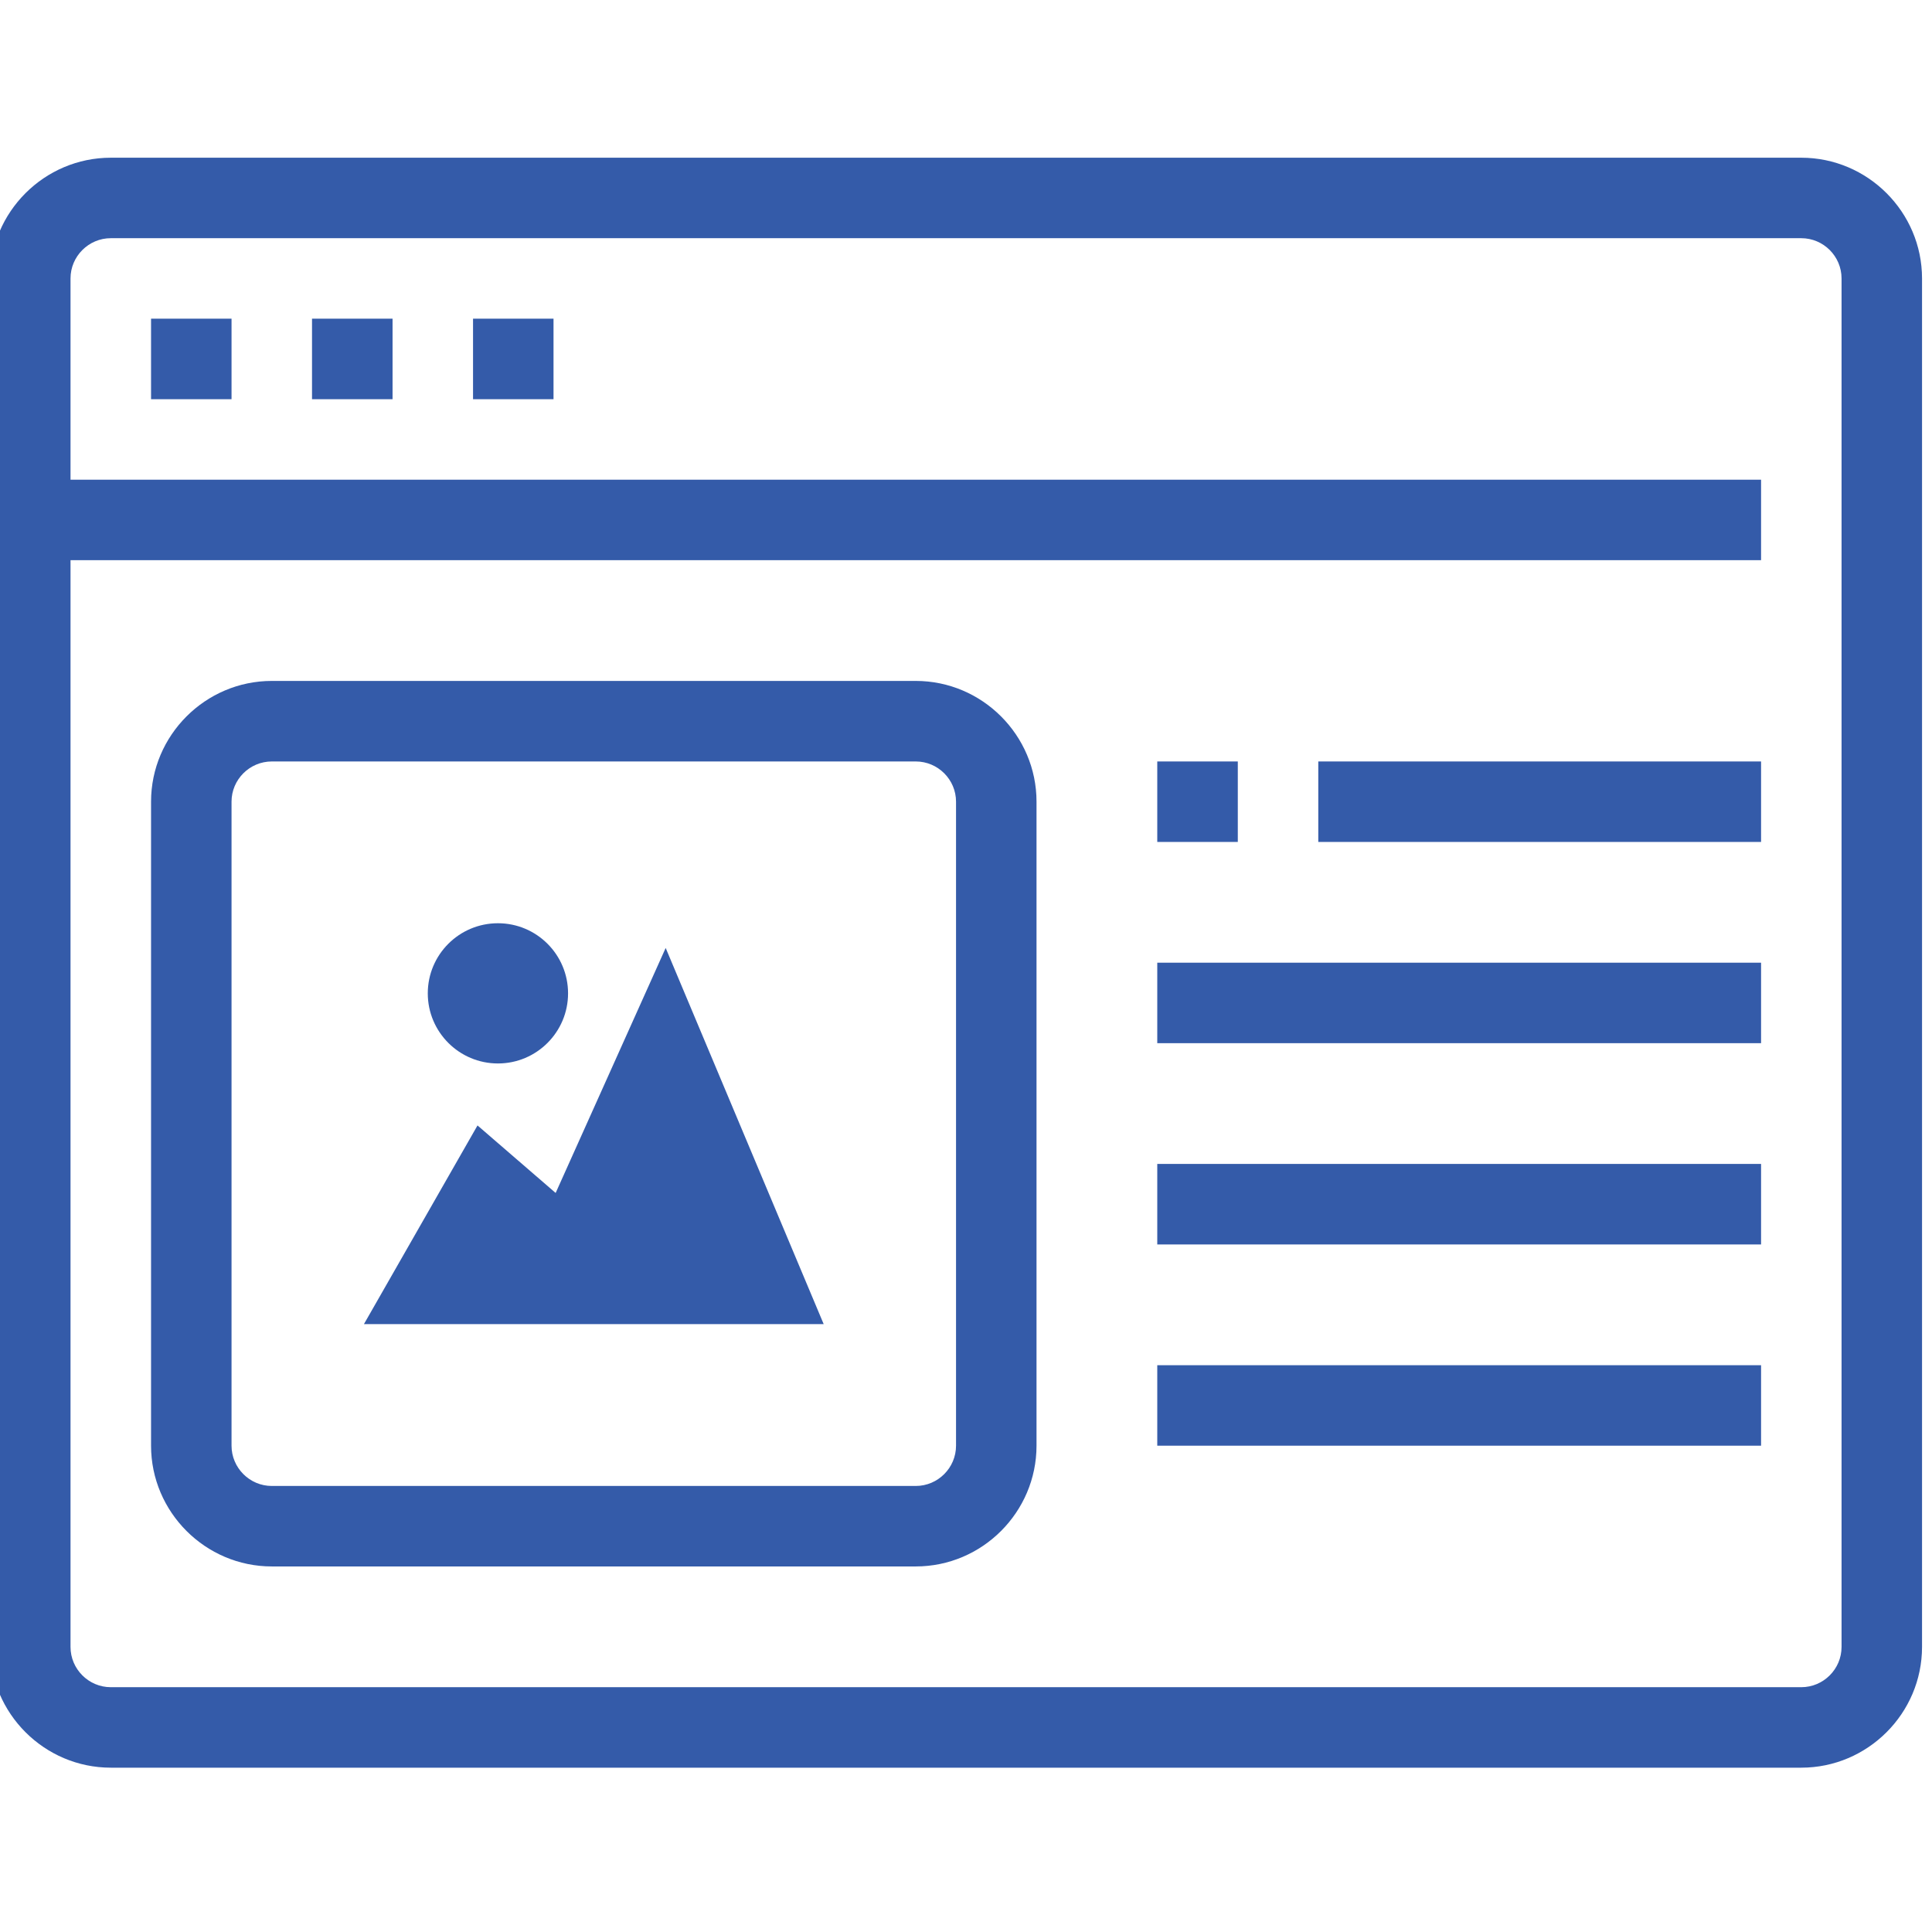 <?xml version="1.0" encoding="UTF-8"?> <svg xmlns="http://www.w3.org/2000/svg" width="38" height="38" viewBox="0 0 38 38" fill="none"><g clip-path="url(#clip0_4_166)"><path d="M35.429 3.102H2.179C0.873 3.102 -0.196 4.17 -0.196 5.477V32.393C-0.196 33.7 0.873 34.768 2.179 34.768H35.429C36.735 34.768 37.804 33.7 37.804 32.393V5.477C37.804 4.17 36.735 3.102 35.429 3.102ZM36.221 32.393C36.221 32.829 35.865 33.185 35.429 33.185H2.179C1.744 33.185 1.387 32.829 1.387 32.393V11.018H34.638V9.435H1.387V5.477C1.387 5.041 1.744 4.685 2.179 4.685H35.429C35.865 4.685 36.221 5.041 36.221 5.477V32.393Z" fill="#345BA9"></path><path d="M4.554 6.268H2.971V7.852H4.554V6.268Z" fill="#345BA9"></path><path d="M7.721 6.268H6.137V7.852H7.721V6.268Z" fill="#345BA9"></path><path d="M10.887 6.268H9.304V7.852H10.887V6.268Z" fill="#345BA9"></path><path d="M18.012 13.393H5.346C4.04 13.393 2.971 14.462 2.971 15.768V28.435C2.971 29.741 4.04 30.81 5.346 30.81H18.012C19.319 30.81 20.387 29.741 20.387 28.435V15.768C20.387 14.462 19.319 13.393 18.012 13.393ZM18.804 28.435C18.804 28.87 18.448 29.227 18.012 29.227H5.346C4.91 29.227 4.554 28.87 4.554 28.435V15.768C4.554 15.333 4.91 14.977 5.346 14.977H18.012C18.448 14.977 18.804 15.333 18.804 15.768V28.435Z" fill="#345BA9"></path><path d="M34.638 14.977H25.929V16.56H34.638V14.977Z" fill="#345BA9"></path><path d="M34.638 18.935H22.762V20.518H34.638V18.935Z" fill="#345BA9"></path><path d="M34.638 22.893H22.762V24.477H34.638V22.893Z" fill="#345BA9"></path><path d="M34.638 26.852H22.762V28.435H34.638V26.852Z" fill="#345BA9"></path><path d="M24.346 14.977H22.762V16.56H24.346V14.977Z" fill="#345BA9"></path><path d="M7.158 26.044H16.201L13.093 18.645L10.929 23.464L9.392 22.136L7.158 26.044Z" fill="#345BA9"></path><path d="M9.794 20.917C10.555 20.917 11.173 20.299 11.173 19.538C11.173 18.776 10.555 18.159 9.794 18.159C9.032 18.159 8.414 18.776 8.414 19.538C8.414 20.299 9.032 20.917 9.794 20.917Z" fill="#345BA9"></path></g><defs><clipPath id="clip0_4_166"><rect width="38" height="38" fill="white"></rect></clipPath></defs></svg>